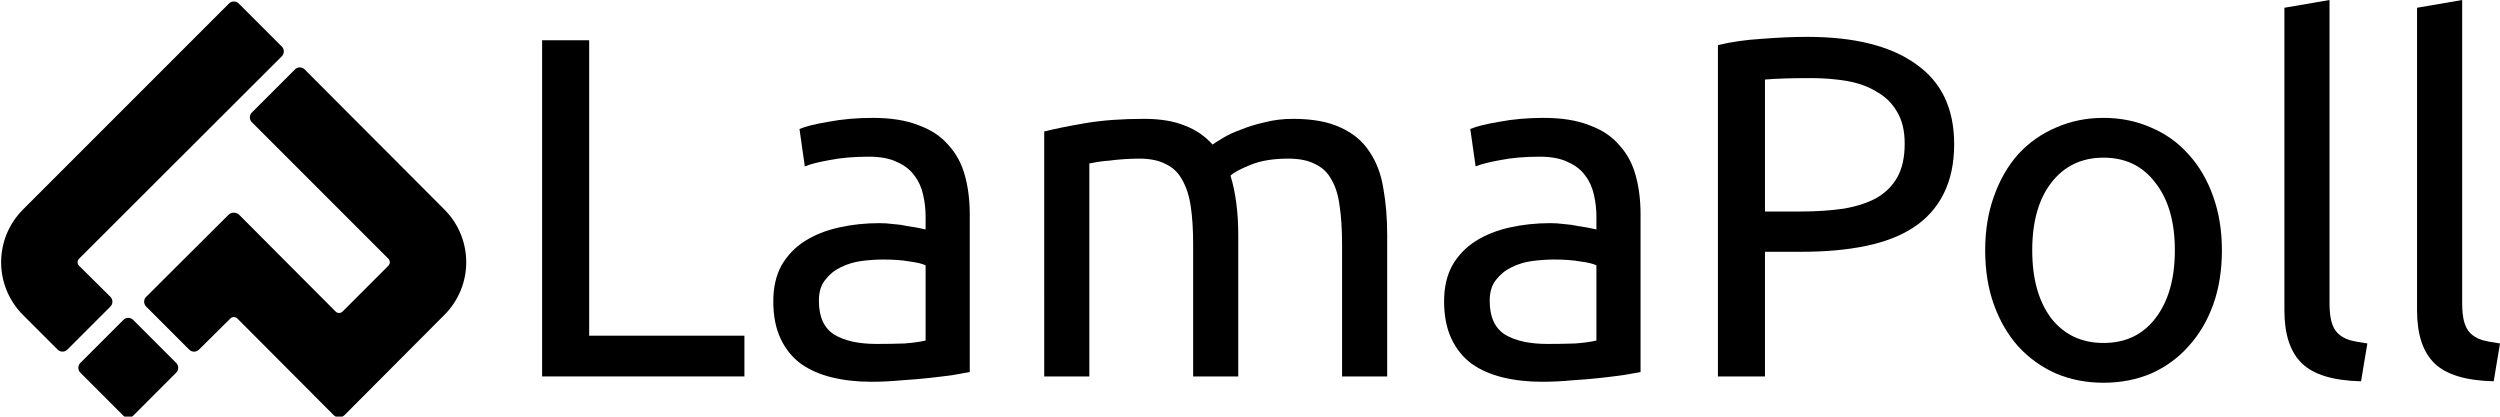 <?xml version="1.0" encoding="UTF-8" standalone="no"?>
<!-- Created with Inkscape (http://www.inkscape.org/) -->

<svg
   xmlns:serif="http://www.serif.com/"
   xmlns:dc="http://purl.org/dc/elements/1.1/"
   xmlns:cc="http://creativecommons.org/ns#"
   xmlns:rdf="http://www.w3.org/1999/02/22-rdf-syntax-ns#"
   xmlns:svg="http://www.w3.org/2000/svg"
   xmlns="http://www.w3.org/2000/svg"
   xmlns:sodipodi="http://sodipodi.sourceforge.net/DTD/sodipodi-0.dtd"
   xmlns:inkscape="http://www.inkscape.org/namespaces/inkscape"
   width="492.325mm"
   height="82.038mm"
   viewBox="0 0 492.325 82.038"
   version="1.1"
   id="svg901"
   inkscape:version="0.92.3 (2405546, 2018-03-11)"
   sodipodi:docname="logo-hori-black.svg">
  <defs
     id="defs895">
    <clipPath
       id="_clip1">
      <rect
         x="334.81"
         y="2051.75"
         width="341.342"
         height="305.479"
         id="rect4" />
    </clipPath>
  </defs>
  <sodipodi:namedview
     id="base"
     pagecolor="#ffffff"
     bordercolor="#666666"
     borderopacity="1.0"
     inkscape:pageopacity="0.0"
     inkscape:pageshadow="2"
     inkscape:zoom="0.30794544"
     inkscape:cx="1031.6437"
     inkscape:cy="536.33099"
     inkscape:document-units="mm"
     inkscape:current-layer="g1583"
     showgrid="true"
     fit-margin-top="0"
     fit-margin-left="0"
     fit-margin-right="0"
     fit-margin-bottom="0"
     showborder="true"
     borderlayer="true"
     showguides="false"
     inkscape:guide-bbox="true"
     inkscape:window-width="2560"
     inkscape:window-height="1301"
     inkscape:window-x="2560"
     inkscape:window-y="34"
     inkscape:window-maximized="1"
     inkscape:pagecheckerboard="true">
    <inkscape:grid
       type="xygrid"
       id="grid1477"
       originx="-1.8014331e-07"
       originy="6.3490097e-06"
       visible="false"
       enabled="true"
       snapvisiblegridlinesonly="true" />
    <sodipodi:guide
       position="166.688,82.021"
       orientation="0,1"
       id="guide1479"
       inkscape:locked="false" />
    <sodipodi:guide
       position="-1.8014331e-07,10.583"
       orientation="1,0"
       id="guide1481"
       inkscape:locked="false" />
    <sodipodi:guide
       position="158.75,6.3490095e-06"
       orientation="0,1"
       id="guide1483"
       inkscape:locked="false" />
    <sodipodi:guide
       position="132.292,74.083"
       orientation="0,1"
       id="guide1485"
       inkscape:locked="false" />
    <sodipodi:guide
       position="153.458,7.938"
       orientation="0,1"
       id="guide1487"
       inkscape:locked="false" />
  </sodipodi:namedview>
  <g
     inkscape:label="Layer 1"
     inkscape:groupmode="layer"
     id="layer1"
     transform="translate(-6.417,-70.258)">
    <g
       id="g1583">
      <g
         id="g13"
         transform="matrix(0.268,0,0,0.268,-83.203,-480.008)"
         style="clip-rule:evenodd;fill-rule:evenodd;stroke-linejoin:round;stroke-miterlimit:2">
        <g
           transform="translate(-0.81,-0.75)"
           serif:id="LamaPoll - Symbol - Blue"
           id="LamaPoll---Symbol---Blue">
          <rect
             id="rect2"
             style="fill:none"
             height="305.479"
             width="341.342"
             y="2051.75"
             x="334.81" />
          <clipPath
             id="clipPath888">
            <rect
               id="rect886"
               height="305.479"
               width="341.342"
               y="2051.75"
               x="334.81" />
          </clipPath>
          <g
             id="g10"
             clip-path="url(#_clip1)">
            <g
               transform="matrix(1.684,0,0,1.684,1.761,1.65)"
               id="path5022" />
          </g>
        </g>
      </g>
      <g
         id="g1173"
         style="fill:#000000;fill-opacity:1">
        <path
           inkscape:connector-curvature="0"
           d="m 301.716,1218.39 c -1.168,-1.16 -3.064,-1.16 -4.232,0 l -89.725,89.73 c -12.744,12.74 -12.743,33.26 0,46 l 15.072,15.07 c 1.167,1.17 3.063,1.17 4.232,0 l 18.754,-18.76 c 1.173,-1.17 1.17,-3.07 0,-4.24 l -13.666,-13.55 c -0.849,-0.84 -0.852,-2.21 0,-3.05 l 88.346,-88.2 c 1.17,-1.16 1.172,-3.06 0.003,-4.23 z m 24.492,28.74 -18.764,18.76 c -1.169,1.17 -1.169,3.06 0,4.23 l 59.478,59.48 c 0.839,0.84 0.839,2.2 0,3.04 l -19.955,19.96 c -0.843,0.84 -2.206,0.84 -3.045,0 l -41.934,-42.08 c -1.319,-1.32 -3.463,-1.33 -4.787,0 l -35.814,35.68 c -1.171,1.17 -1.174,3.06 -0.003,4.23 l 18.772,18.78 c 1.166,1.16 3.051,1.16 4.222,0 l 13.699,-13.58 c 0.838,-0.84 2.199,-0.83 3.036,0 l 41.932,42.07 c 1.323,1.33 3.473,1.33 4.796,0 l 43.445,-43.59 c 12.744,-12.74 12.744,-33.26 0,-46 l -60.842,-60.99 c -1.168,-1.17 -3.066,-1.18 -4.234,0 m -74.723,109.11 -18.768,18.77 c -1.168,1.16 -1.168,3.06 0,4.23 l 18.768,18.77 c 1.167,1.16 3.064,1.16 4.232,0 l 18.767,-18.77 c 1.168,-1.17 1.168,-3.07 0,-4.23 l -18.767,-18.77 c -1.168,-1.17 -3.065,-1.17 -4.232,0"
           style="clip-rule:evenodd;fill-rule:evenodd;stroke-linejoin:round;stroke-miterlimit:2;fill:#000000;fill-opacity:1"
           id="path7"
           transform="matrix(0.452,0,0,0.452,-82.948,-479.767)" />
        <g
           id="text1475"
           style="font-style:normal;font-weight:normal;font-size:95.53px;line-height:1.25;font-family:sans-serif;letter-spacing:0px;word-spacing:0px;fill:#000000;fill-opacity:1;stroke:none;stroke-width:2.388"
           aria-label="LamaPoll">
          <path
             id="path1126"
             style="font-style:normal;font-variant:normal;font-weight:normal;font-stretch:normal;font-family:Ubuntu;-inkscape-font-specification:Ubuntu;fill:#000000;fill-opacity:1;stroke-width:2.388"
             d="m 153.014,136.365 v 8.025 H 113.178 V 78.187 h 9.266 v 58.178 z" />
          <path
             id="path1128"
             style="font-style:normal;font-variant:normal;font-weight:normal;font-stretch:normal;font-family:Ubuntu;-inkscape-font-specification:Ubuntu;fill:#000000;fill-opacity:1;stroke-width:2.388"
             d="m 179.049,137.989 q 3.152,0 5.541,-0.096 2.484,-0.191 4.108,-0.573 v -14.807 q -0.955,-0.478 -3.152,-0.764 -2.102,-0.382 -5.159,-0.382 -2.006,0 -4.299,0.287 -2.197,0.287 -4.108,1.242 -1.815,0.86 -3.057,2.484 -1.242,1.528 -1.242,4.108 0,4.777 3.057,6.687 3.057,1.815 8.311,1.815 z m -0.764,-44.517 q 5.35,0 8.98,1.433 3.726,1.337 5.923,3.917 2.293,2.484 3.248,6.018 0.955,3.439 0.955,7.642 v 31.047 q -1.146,0.191 -3.248,0.573 -2.006,0.287 -4.585,0.573 -2.579,0.287 -5.636,0.478 -2.961,0.287 -5.923,0.287 -4.203,0 -7.738,-0.86 -3.535,-0.86 -6.114,-2.675 -2.579,-1.911 -4.012,-4.968 -1.433,-3.057 -1.433,-7.356 0,-4.108 1.624,-7.069 1.72,-2.961 4.585,-4.777 2.866,-1.815 6.687,-2.675 3.821,-0.86 8.025,-0.86 1.337,0 2.77,0.191 1.433,0.096 2.675,0.382 1.337,0.191 2.293,0.382 0.955,0.191 1.337,0.287 v -2.484 q 0,-2.197 -0.478,-4.299 -0.478,-2.197 -1.72,-3.821 -1.242,-1.72 -3.439,-2.675 -2.102,-1.051 -5.541,-1.051 -4.394,0 -7.738,0.669 -3.248,0.573 -4.872,1.242 l -1.051,-7.356 q 1.72,-0.764 5.732,-1.433 4.012,-0.764 8.693,-0.764 z" />
          <path
             id="path1130"
             style="font-style:normal;font-variant:normal;font-weight:normal;font-stretch:normal;font-family:Ubuntu;-inkscape-font-specification:Ubuntu;fill:#000000;fill-opacity:1;stroke-width:2.388"
             d="m 212.054,96.146 q 3.057,-0.764 8.025,-1.624 5.063,-0.86 11.655,-0.86 4.777,0 8.025,1.337 3.248,1.242 5.445,3.726 0.669,-0.478 2.102,-1.337 1.433,-0.86 3.535,-1.624 2.102,-0.86 4.681,-1.433 2.579,-0.669 5.541,-0.669 5.732,0 9.362,1.72 3.63,1.624 5.636,4.681 2.102,3.057 2.77,7.26 0.764,4.203 0.764,9.171 v 27.895 h -8.884 v -25.984 q 0,-4.394 -0.478,-7.547 -0.382,-3.152 -1.624,-5.254 -1.146,-2.102 -3.248,-3.057 -2.006,-1.051 -5.254,-1.051 -4.49,0 -7.451,1.242 -2.866,1.146 -3.917,2.102 0.764,2.484 1.146,5.445 0.382,2.961 0.382,6.209 v 27.895 h -8.884 v -25.984 q 0,-4.394 -0.478,-7.547 -0.478,-3.152 -1.72,-5.254 -1.146,-2.102 -3.248,-3.057 -2.006,-1.051 -5.159,-1.051 -1.337,0 -2.866,0.096 -1.528,0.096 -2.961,0.287 -1.337,0.096 -2.484,0.287 -1.146,0.191 -1.528,0.287 v 41.938 h -8.884 z" />
          <path
             id="path1132"
             style="font-style:normal;font-variant:normal;font-weight:normal;font-stretch:normal;font-family:Ubuntu;-inkscape-font-specification:Ubuntu;fill:#000000;fill-opacity:1;stroke-width:2.388"
             d="m 311.15,137.989 q 3.152,0 5.541,-0.096 2.484,-0.191 4.108,-0.573 v -14.807 q -0.955,-0.478 -3.152,-0.764 -2.102,-0.382 -5.159,-0.382 -2.006,0 -4.299,0.287 -2.197,0.287 -4.108,1.242 -1.815,0.86 -3.057,2.484 -1.242,1.528 -1.242,4.108 0,4.777 3.057,6.687 3.057,1.815 8.311,1.815 z m -0.764,-44.517 q 5.35,0 8.98,1.433 3.726,1.337 5.923,3.917 2.293,2.484 3.248,6.018 0.955,3.439 0.955,7.642 v 31.047 q -1.146,0.191 -3.248,0.573 -2.006,0.287 -4.585,0.573 -2.579,0.287 -5.636,0.478 -2.961,0.287 -5.923,0.287 -4.203,0 -7.738,-0.86 -3.535,-0.86 -6.114,-2.675 -2.579,-1.911 -4.012,-4.968 -1.433,-3.057 -1.433,-7.356 0,-4.108 1.624,-7.069 1.72,-2.961 4.585,-4.777 2.866,-1.815 6.687,-2.675 3.821,-0.86 8.025,-0.86 1.337,0 2.77,0.191 1.433,0.096 2.675,0.382 1.337,0.191 2.293,0.382 0.955,0.191 1.337,0.287 v -2.484 q 0,-2.197 -0.478,-4.299 -0.478,-2.197 -1.72,-3.821 -1.242,-1.72 -3.439,-2.675 -2.102,-1.051 -5.541,-1.051 -4.394,0 -7.738,0.669 -3.248,0.573 -4.872,1.242 l -1.051,-7.356 q 1.72,-0.764 5.732,-1.433 4.012,-0.764 8.693,-0.764 z" />
          <path
             id="path1134"
             style="font-style:normal;font-variant:normal;font-weight:normal;font-stretch:normal;font-family:Ubuntu;-inkscape-font-specification:Ubuntu;fill:#000000;fill-opacity:1;stroke-width:2.388"
             d="m 362.305,77.518 q 13.947,0 21.399,5.35 7.547,5.254 7.547,15.762 0,5.732 -2.102,9.84 -2.006,4.012 -5.923,6.592 -3.821,2.484 -9.362,3.63 -5.541,1.146 -12.514,1.146 h -7.356 v 24.551 h -9.266 V 79.142 q 3.917,-0.955 8.693,-1.242 4.872,-0.382 8.884,-0.382 z m 0.764,8.12 q -5.923,0 -9.075,0.287 v 25.984 h 6.974 q 4.777,0 8.598,-0.573 3.821,-0.669 6.401,-2.102 2.675,-1.528 4.108,-4.108 1.433,-2.579 1.433,-6.592 0,-3.821 -1.528,-6.305 -1.433,-2.484 -4.012,-3.917 -2.484,-1.528 -5.827,-2.102 -3.344,-0.573 -7.069,-0.573 z" />
          <path
             id="path1136"
             style="font-style:normal;font-variant:normal;font-weight:normal;font-stretch:normal;font-family:Ubuntu;-inkscape-font-specification:Ubuntu;fill:#000000;fill-opacity:1;stroke-width:2.388"
             d="m 443.977,119.551 q 0,5.923 -1.72,10.699 -1.72,4.777 -4.872,8.216 -3.057,3.439 -7.356,5.35 -4.299,1.815 -9.362,1.815 -5.063,0 -9.362,-1.815 -4.299,-1.911 -7.451,-5.35 -3.057,-3.439 -4.777,-8.216 -1.72,-4.777 -1.72,-10.699 0,-5.827 1.72,-10.604 1.72,-4.872 4.777,-8.311 3.152,-3.439 7.451,-5.254 4.299,-1.911 9.362,-1.911 5.063,0 9.362,1.911 4.299,1.815 7.356,5.254 3.152,3.439 4.872,8.311 1.72,4.777 1.72,10.604 z m -9.266,0 q 0,-8.407 -3.821,-13.279 -3.726,-4.968 -10.222,-4.968 -6.496,0 -10.317,4.968 -3.726,4.872 -3.726,13.279 0,8.407 3.726,13.374 3.821,4.872 10.317,4.872 6.496,0 10.222,-4.872 3.821,-4.968 3.821,-13.374 z" />
          <path
             id="path1138"
             style="font-style:normal;font-variant:normal;font-weight:normal;font-stretch:normal;font-family:Ubuntu;-inkscape-font-specification:Ubuntu;fill:#000000;fill-opacity:1;stroke-width:2.388"
             d="m 471.379,145.344 q -8.216,-0.191 -11.655,-3.535 -3.439,-3.344 -3.439,-10.413 V 71.786 l 8.884,-1.528 v 59.706 q 0,2.197 0.382,3.63 0.382,1.433 1.242,2.293 0.86,0.86 2.293,1.337 1.433,0.382 3.535,0.669 z" />
          <path
             id="path1140"
             style="font-style:normal;font-variant:normal;font-weight:normal;font-stretch:normal;font-family:Ubuntu;-inkscape-font-specification:Ubuntu;fill:#000000;fill-opacity:1;stroke-width:2.388"
             d="m 497.501,145.344 q -8.216,-0.191 -11.655,-3.535 -3.439,-3.344 -3.439,-10.413 V 71.786 l 8.884,-1.528 v 59.706 q 0,2.197 0.382,3.63 0.382,1.433 1.242,2.293 0.86,0.86 2.293,1.337 1.433,0.382 3.535,0.669 z" />
        </g>
      </g>
    </g>
  </g>
</svg>
